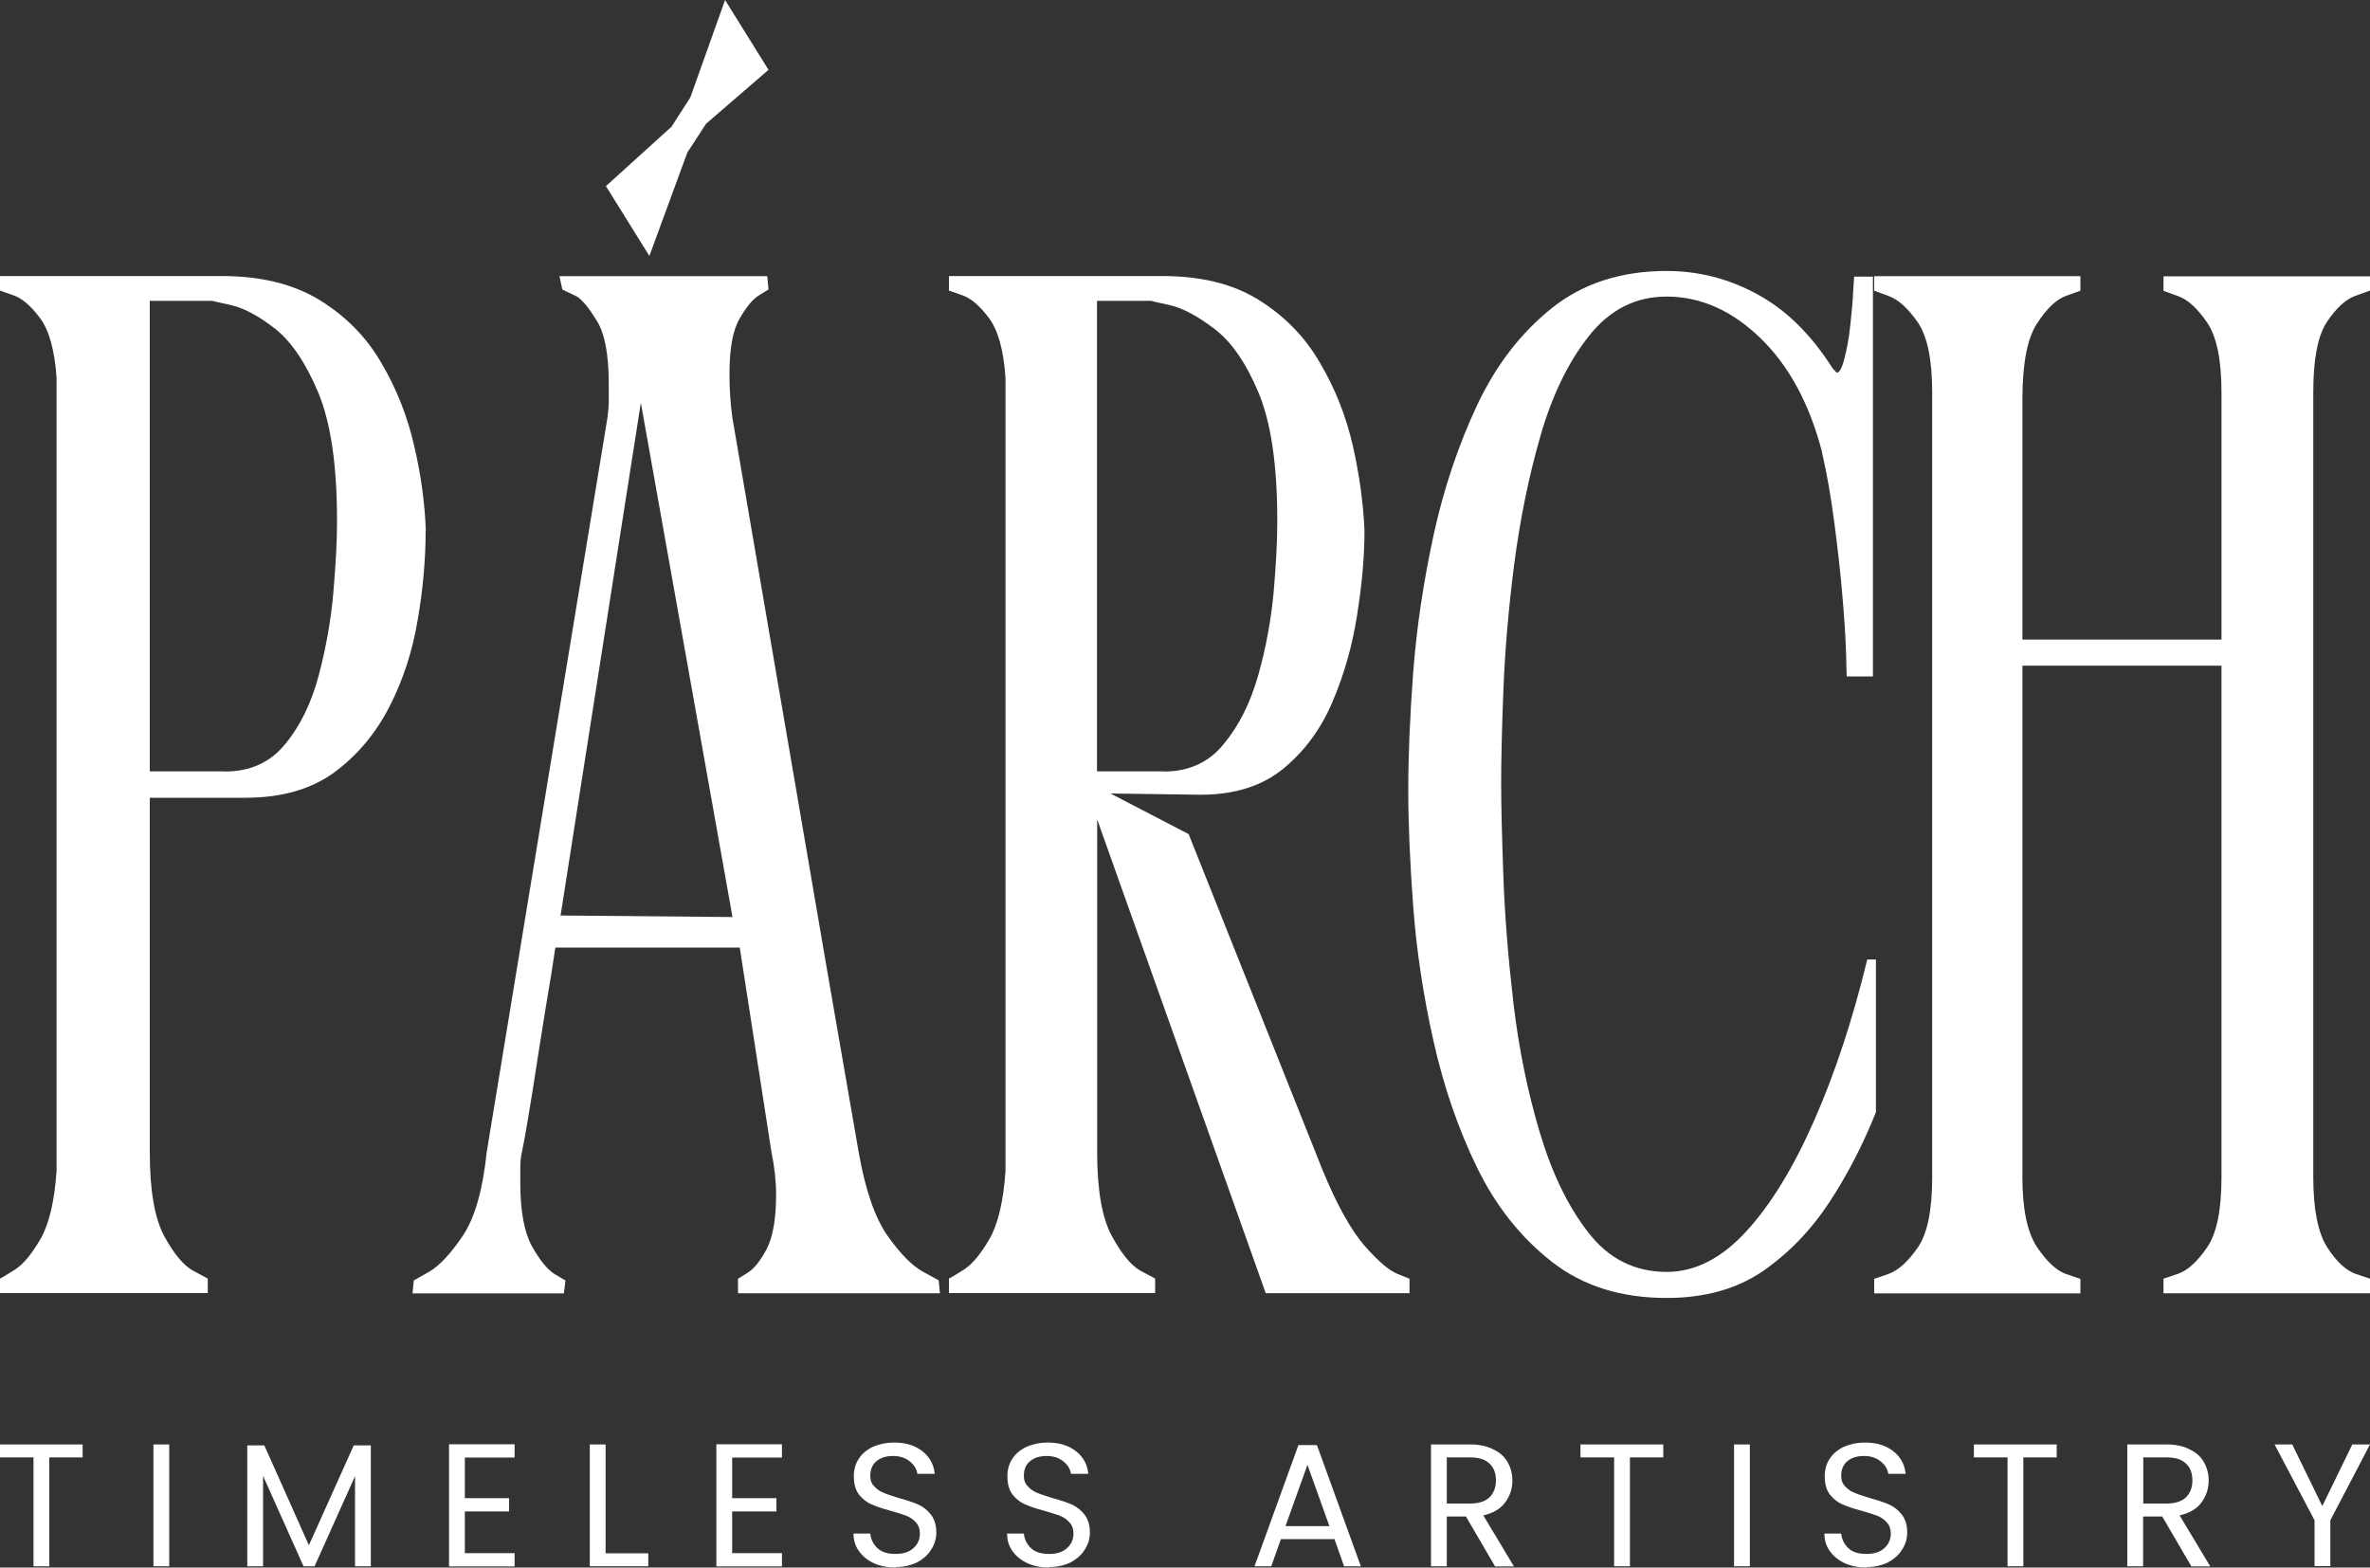 <?xml version="1.0" encoding="UTF-8"?>
<svg xmlns="http://www.w3.org/2000/svg" id="a" width="150" height="99.21" viewBox="0 0 150 99.21">
  <rect x="0" y="0" width="150" height="99.21" fill="#333333" stroke="none"/>
  <rect x="0" y="0" width="150" height="99.21" fill="none"></rect>
  <path d="M26.94,33.58c0,1.84-.17,3.74-.51,5.69-.33,1.96-.92,3.78-1.79,5.47s-2.03,3.07-3.49,4.15c-1.47,1.07-3.34,1.6-5.61,1.6h-6.06v22.44c0,2.38.3,4.15.9,5.28.62,1.14,1.23,1.88,1.85,2.22l.92.49v.92H0v-.92c.12-.05.44-.25.97-.58.52-.34,1.05-.99,1.6-1.93.54-.96.88-2.39,1.01-4.3V23.92c-.12-1.78-.48-3.05-1.07-3.82-.58-.77-1.14-1.24-1.69-1.42-.55-.19-.82-.29-.82-.29v-.92h14.06c2.45,0,4.51.51,6.17,1.52,1.65,1.02,2.96,2.34,3.9,3.97.96,1.62,1.65,3.37,2.08,5.24.44,1.87.68,3.66.74,5.38ZM14.24,48.83c1.6,0,2.88-.58,3.82-1.75.96-1.16,1.66-2.62,2.12-4.36.46-1.75.77-3.5.92-5.24.15-1.75.23-3.21.23-4.38v-.18c0-3.49-.4-6.19-1.19-8.08-.8-1.9-1.72-3.25-2.75-4.05-1.04-.81-1.97-1.3-2.77-1.48-.8-.17-1.19-.27-1.19-.27h-3.95v29.78h4.77Z" fill="#fff"></path>
  <path d="M45.89,0l2.75,4.42-3.95,3.41-1.19,1.83-2.4,6.54-2.75-4.42,4.15-3.76,1.19-1.85,2.2-6.17ZM26.11,81.86l.08-.82s.32-.18.97-.55c.64-.37,1.35-1.12,2.12-2.26.77-1.14,1.27-2.9,1.52-5.28l7.65-46.53c.05-.37.08-.74.08-1.11v-1.01c0-1.85-.25-3.17-.74-3.97-.48-.79-.9-1.32-1.27-1.56-.25-.12-.47-.23-.66-.31-.18-.09-.27-.14-.27-.14l-.18-.84h13.15l.08.84s-.2.12-.6.37c-.4.25-.81.74-1.23,1.48-.43.73-.64,1.89-.64,3.47,0,.44.01.89.04,1.36.03.45.07.92.14,1.42,1.34,7.78,2.67,15.54,3.99,23.26,1.32,7.73,2.65,15.49,4.01,23.26.42,2.38,1.03,4.15,1.83,5.28.81,1.14,1.55,1.89,2.22,2.26.67.37,1.01.55,1.01.55l.08.82h-12.78v-.92s.2-.12.6-.37c.41-.25.81-.75,1.21-1.5.4-.77.6-1.92.6-3.45,0-.86-.1-1.75-.29-2.67l-2.01-12.97h-11.67c-.12.86-.33,2.15-.62,3.86-.28,1.72-.55,3.45-.82,5.2-.28,1.74-.5,3.04-.68,3.9-.07.3-.1.63-.1.97v.97c0,1.78.25,3.12.74,4.01.49.88.97,1.46,1.42,1.75.46.28.7.41.7.41l-.1.82h-9.56ZM35.22,57.94l11.14.1-5.8-32.55-5.08,32.45h-.27Z" fill="#fff"></path>
  <path d="M86.36,33.58c0,1.64-.16,3.43-.47,5.36-.3,1.93-.82,3.76-1.56,5.49-.73,1.72-1.77,3.12-3.12,4.23-1.35,1.1-3.09,1.64-5.24,1.64l-5.69-.08,4.95,2.57,8.47,21.25c.91,2.21,1.8,3.8,2.65,4.79.86.98,1.55,1.57,2.08,1.79.52.21.78.31.78.31v.92h-9.1l-10.67-29.99v21.07c0,2.38.31,4.15.92,5.28.62,1.14,1.22,1.88,1.83,2.22l.92.49v.92h-13.05v-.92c.12-.05.44-.25.97-.58.52-.34,1.05-.99,1.6-1.93.54-.96.88-2.39,1.01-4.3V23.92c-.12-1.78-.48-3.05-1.07-3.82-.58-.77-1.14-1.24-1.69-1.42-.55-.19-.82-.29-.82-.29v-.92h13.52c2.45,0,4.49.51,6.1,1.52,1.63,1.02,2.92,2.34,3.86,3.97.96,1.62,1.65,3.37,2.08,5.24.42,1.87.67,3.66.74,5.38ZM73.66,48.83c1.59,0,2.86-.58,3.8-1.75.96-1.16,1.69-2.62,2.18-4.36.49-1.75.81-3.5.97-5.24.15-1.75.23-3.21.23-4.38v-.18c0-3.49-.4-6.19-1.19-8.08-.8-1.9-1.74-3.25-2.82-4.05-1.07-.81-2-1.3-2.8-1.48-.8-.17-1.19-.27-1.19-.27h-3.41v29.78h4.23Z" fill="#fff"></path>
  <path d="M115.32,28.61c-.8-3.07-2.1-5.47-3.9-7.21-1.81-1.75-3.79-2.63-5.94-2.63-1.96,0-3.6.83-4.91,2.49-1.32,1.66-2.34,3.78-3.08,6.35-.74,2.58-1.29,5.29-1.66,8.14-.36,2.85-.59,5.52-.68,7.99-.1,2.48-.14,4.43-.14,5.84s.05,3.38.14,5.9c.09,2.51.31,5.19.64,8.04.34,2.85.89,5.56,1.66,8.14.77,2.58,1.79,4.7,3.08,6.35,1.28,1.66,2.94,2.49,4.95,2.49,1.78,0,3.45-.84,5.01-2.53s3-4.03,4.32-7.03c1.33-3.01,2.45-6.42,3.37-10.21h.55v9.66c-.8,2.01-1.78,3.92-2.94,5.69-1.17,1.78-2.58,3.24-4.23,4.38-1.66,1.13-3.69,1.69-6.08,1.69-2.88,0-5.3-.76-7.25-2.28-1.96-1.53-3.55-3.52-4.75-5.98-1.19-2.45-2.11-5.12-2.75-7.99-.65-2.89-1.08-5.74-1.29-8.57-.21-2.82-.31-5.27-.31-7.36s.1-4.55.31-7.4c.22-2.85.65-5.74,1.29-8.69.64-2.94,1.56-5.68,2.75-8.22,1.2-2.55,2.78-4.6,4.75-6.17,1.96-1.56,4.38-2.34,7.25-2.34,2.02,0,3.95.49,5.75,1.48,1.81.98,3.39,2.53,4.75,4.67l.27.29c.17,0,.34-.31.49-.92.16-.62.29-1.32.37-2.12.09-.79.15-1.5.18-2.12l.06-.92h1.19v25.3h-1.66s-.02-.47-.04-1.42c-.03-.96-.1-2.17-.23-3.64-.12-1.46-.3-3.01-.51-4.64-.21-1.63-.47-3.11-.78-4.46Z" fill="#fff"></path>
  <path d="M150,17.47v.92s-.31.11-.92.33c-.62.22-1.22.78-1.81,1.66-.58.88-.86,2.36-.86,4.44v49.67c0,2.03.29,3.5.86,4.42.59.92,1.19,1.49,1.81,1.71l.92.31v.92h-13.07v-.92l.92-.31c.62-.22,1.22-.77,1.83-1.66.62-.89.92-2.37.92-4.46v-32.37h-12.6v32.37c0,2.03.31,3.5.92,4.42.62.92,1.22,1.49,1.83,1.71l.92.31v.92h-13.05v-.92s.3-.1.9-.31c.62-.22,1.23-.77,1.85-1.66.62-.89.92-2.37.92-4.46V24.83c0-2.08-.31-3.56-.92-4.44-.62-.89-1.23-1.44-1.85-1.66-.61-.22-.9-.33-.9-.33v-.92h13.05v.92s-.31.11-.92.33c-.61.22-1.21.8-1.83,1.75s-.92,2.56-.92,4.83v15.17h12.6v-15.64c0-2.08-.31-3.56-.92-4.44-.61-.89-1.21-1.44-1.83-1.66-.62-.22-.92-.33-.92-.33v-.92h13.07Z" fill="#fff"></path>
  <path d="M5.23,91.42v.82h-2.11v6.89h-1v-6.89H0v-.82h5.23Z" fill="#fff"></path>
  <path d="M10.71,91.42v7.71h-1v-7.71h1Z" fill="#fff"></path>
  <path d="M23.47,91.48v7.65h-1v-5.7l-2.56,5.7h-.7l-2.56-5.72v5.72h-1v-7.65h1.08l2.82,6.32,2.84-6.32h1.06Z" fill="#fff"></path>
  <path d="M29.42,92.24v2.58h2.8v.84h-2.8v2.64h3.15v.84h-4.15v-7.73h4.15v.84h-3.15Z" fill="#fff"></path>
  <path d="M38.33,98.31h2.7v.82h-3.7v-7.71h1v6.89Z" fill="#fff"></path>
  <path d="M46.34,92.24v2.58h2.8v.84h-2.8v2.64h3.15v.84h-4.15v-7.73h4.15v.84h-3.15Z" fill="#fff"></path>
  <path d="M56.68,99.21c-.51,0-.96-.09-1.37-.27-.4-.19-.71-.44-.94-.76-.24-.33-.35-.7-.35-1.12h1.06c.04.37.19.67.45.92.26.25.64.37,1.14.37.48,0,.85-.11,1.12-.35.29-.25.43-.56.43-.94,0-.29-.08-.52-.25-.7-.16-.19-.37-.33-.61-.43-.25-.09-.57-.19-.98-.31-.51-.13-.91-.27-1.23-.41-.3-.13-.56-.34-.78-.61-.22-.29-.33-.67-.33-1.17,0-.41.1-.78.31-1.1.21-.33.52-.58.9-.76.39-.17.84-.27,1.35-.27.72,0,1.31.18,1.78.55.46.36.72.83.78,1.43h-1.1c-.04-.3-.2-.56-.47-.78-.28-.23-.63-.35-1.08-.35-.42,0-.77.11-1.04.33-.26.22-.39.53-.39.92,0,.28.08.5.25.67.16.18.36.32.59.41.23.1.55.2.96.33.52.14.93.28,1.23.41.31.14.58.35.8.63.23.29.35.67.35,1.14,0,.38-.1.74-.31,1.06-.19.33-.49.6-.88.82-.4.2-.86.31-1.39.31Z" fill="#fff"></path>
  <path d="M66.4,99.21c-.51,0-.96-.09-1.37-.27-.4-.19-.71-.44-.94-.76-.24-.33-.35-.7-.35-1.12h1.06c.04.37.19.67.45.92.26.25.64.37,1.14.37.48,0,.85-.11,1.12-.35.29-.25.43-.56.43-.94,0-.29-.08-.52-.25-.7-.16-.19-.37-.33-.61-.43-.25-.09-.57-.19-.98-.31-.51-.13-.91-.27-1.23-.41-.3-.13-.56-.34-.78-.61-.22-.29-.33-.67-.33-1.17,0-.41.1-.78.31-1.1.21-.33.52-.58.9-.76.39-.17.84-.27,1.35-.27.72,0,1.31.18,1.78.55.46.36.72.83.78,1.43h-1.1c-.04-.3-.2-.56-.47-.78-.28-.23-.63-.35-1.08-.35-.42,0-.77.11-1.04.33-.26.22-.39.53-.39.92,0,.28.08.5.25.67.16.18.36.32.59.41.23.1.55.2.96.33.52.14.93.28,1.23.41.31.14.58.35.8.63.23.29.35.67.35,1.14,0,.38-.1.74-.31,1.06-.19.33-.49.6-.88.82-.4.2-.86.31-1.39.31Z" fill="#fff"></path>
  <path d="M84.44,97.41h-3.37l-.61,1.72h-1.06l2.78-7.67h1.17l2.78,7.67h-1.06l-.61-1.72ZM84.14,96.59l-1.39-3.88-1.39,3.88h2.78Z" fill="#fff"></path>
  <path d="M94.62,99.13l-1.84-3.15h-1.21v3.15h-1v-7.71h2.47c.58,0,1.07.1,1.47.31.41.19.71.46.9.8.2.34.31.73.31,1.17,0,.53-.16,1-.47,1.41-.3.4-.76.66-1.37.8l1.94,3.23h-1.21ZM91.57,95.16h1.47c.54,0,.95-.13,1.23-.39.27-.27.41-.63.41-1.08s-.14-.82-.41-1.06c-.26-.26-.67-.39-1.23-.39h-1.47v2.92Z" fill="#fff"></path>
  <path d="M105.27,91.42v.82h-2.11v6.89h-1v-6.89h-2.13v-.82h5.23Z" fill="#fff"></path>
  <path d="M110.75,91.42v7.71h-1v-7.71h1Z" fill="#fff"></path>
  <path d="M118.13,99.21c-.51,0-.96-.09-1.37-.27-.4-.19-.71-.44-.94-.76-.24-.33-.35-.7-.35-1.12h1.06c.04.37.19.67.45.92.26.25.64.37,1.14.37.48,0,.85-.11,1.12-.35.29-.25.43-.56.43-.94,0-.29-.08-.52-.25-.7-.16-.19-.37-.33-.61-.43-.25-.09-.57-.19-.98-.31-.51-.13-.91-.27-1.23-.41-.3-.13-.56-.34-.78-.61-.22-.29-.33-.67-.33-1.17,0-.41.1-.78.31-1.1.21-.33.52-.58.9-.76.39-.17.84-.27,1.35-.27.72,0,1.31.18,1.78.55.46.36.72.83.78,1.43h-1.1c-.04-.3-.2-.56-.47-.78-.28-.23-.63-.35-1.08-.35-.42,0-.77.11-1.04.33-.26.22-.39.53-.39.92,0,.28.08.5.25.67.16.18.36.32.59.41.23.1.55.2.96.33.52.14.93.28,1.23.41.31.14.58.35.8.63.23.29.35.67.35,1.14,0,.38-.1.74-.31,1.06-.19.33-.49.6-.88.82-.4.2-.86.31-1.39.31Z" fill="#fff"></path>
  <path d="M130.17,91.42v.82h-2.11v6.89h-1v-6.89h-2.13v-.82h5.23Z" fill="#fff"></path>
  <path d="M138.69,99.13l-1.84-3.15h-1.21v3.15h-1v-7.71h2.47c.58,0,1.07.1,1.47.31.41.19.71.46.9.8.2.34.31.73.31,1.17,0,.53-.16,1-.47,1.41-.3.4-.76.66-1.37.8l1.94,3.23h-1.21ZM135.65,95.16h1.47c.54,0,.95-.13,1.23-.39.27-.27.41-.63.41-1.08s-.14-.82-.41-1.06c-.26-.26-.67-.39-1.23-.39h-1.47v2.92Z" fill="#fff"></path>
  <path d="M150,91.42l-2.51,4.8v2.9h-1v-2.9l-2.53-4.8h1.12l1.9,3.9,1.9-3.9h1.12Z" fill="#fff"></path>
</svg>
